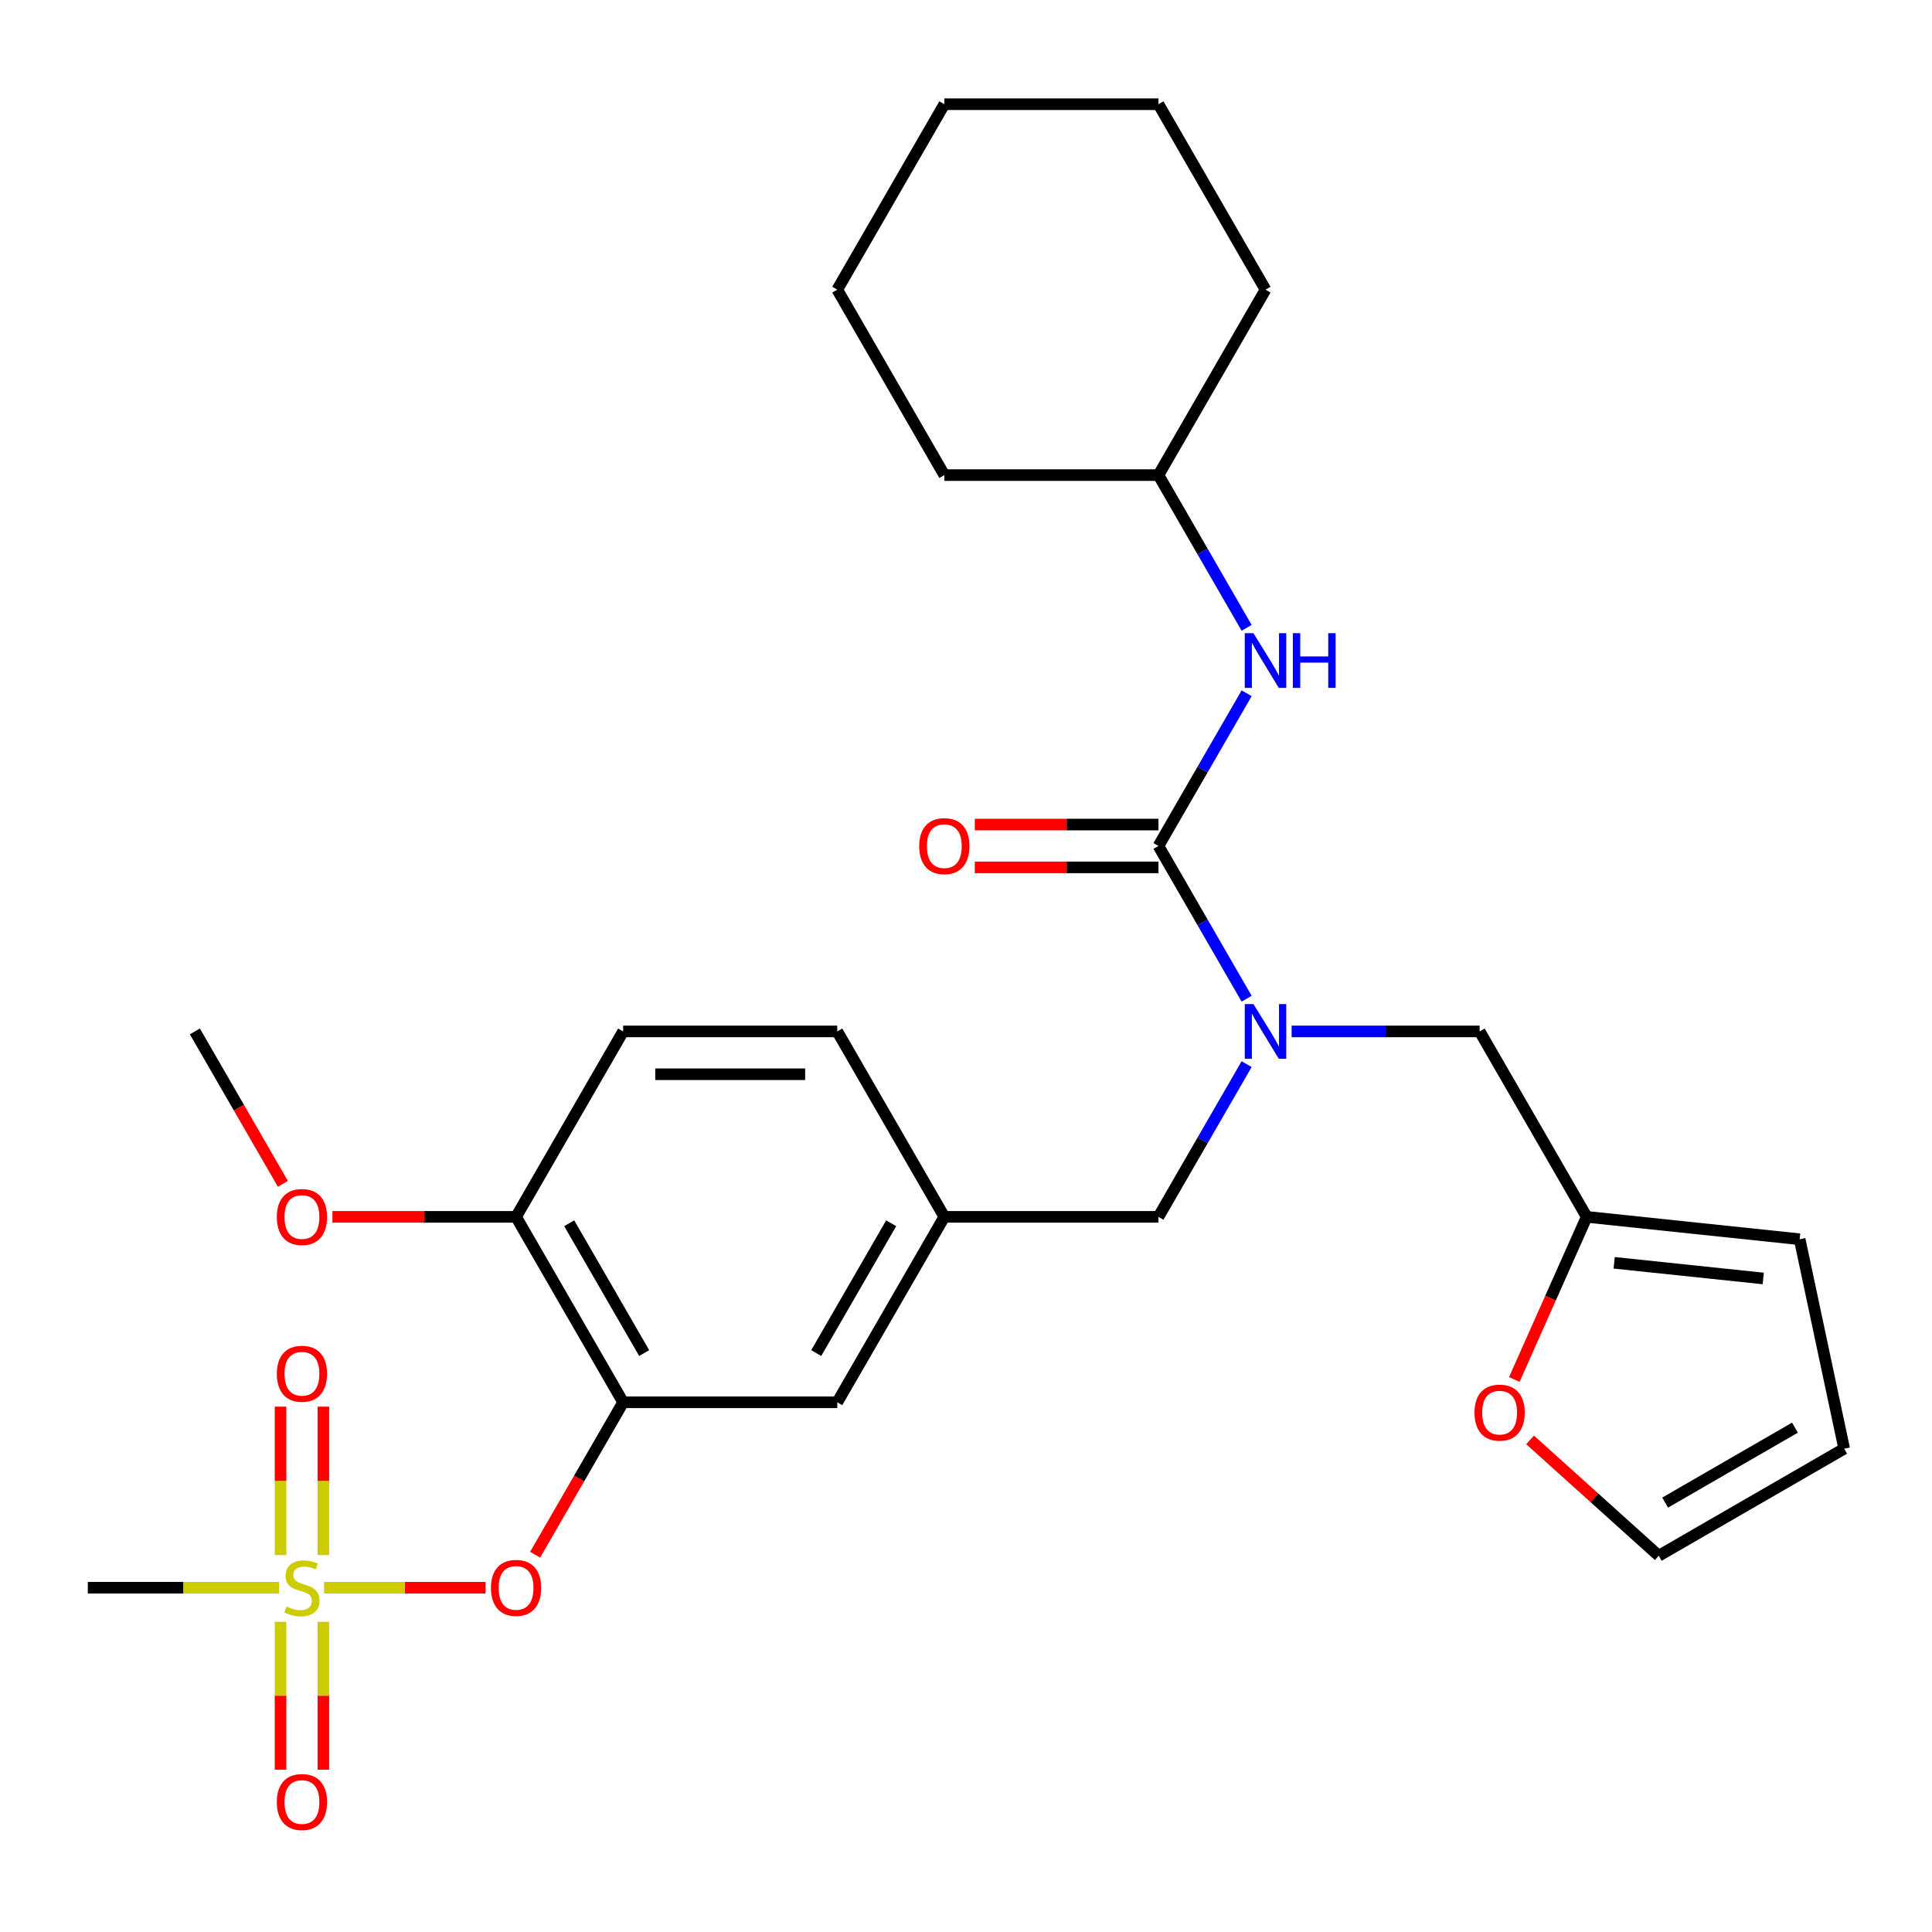 <?xml version='1.0' encoding='iso-8859-1'?>
<svg version='1.1' baseProfile='full'
              xmlns='http://www.w3.org/2000/svg'
                      xmlns:rdkit='http://www.rdkit.org/xml'
                      xmlns:xlink='http://www.w3.org/1999/xlink'
                  xml:space='preserve'
width='1000px' height='1000px' viewBox='0 0 1000 1000'>
<!-- END OF HEADER -->
<rect style='opacity:1.0;fill:#FFFFFF;stroke:none' width='1000' height='1000' x='0' y='0'> </rect>
<path class='bond-0' d='M 599.614,245.909 L 655.03,149.925' style='fill:none;fill-rule:evenodd;stroke:#000000;stroke-width:6px;stroke-linecap:butt;stroke-linejoin:miter;stroke-opacity:1' />
<path class='bond-1' d='M 599.614,245.909 L 488.782,245.909' style='fill:none;fill-rule:evenodd;stroke:#000000;stroke-width:6px;stroke-linecap:butt;stroke-linejoin:miter;stroke-opacity:1' />
<path class='bond-2' d='M 599.614,245.909 L 622.434,285.435' style='fill:none;fill-rule:evenodd;stroke:#000000;stroke-width:6px;stroke-linecap:butt;stroke-linejoin:miter;stroke-opacity:1' />
<path class='bond-2' d='M 622.434,285.435 L 645.255,324.961' style='fill:none;fill-rule:evenodd;stroke:#0000FF;stroke-width:6px;stroke-linecap:butt;stroke-linejoin:miter;stroke-opacity:1' />
<path class='bond-3' d='M 645.255,550.789 L 622.434,590.315' style='fill:none;fill-rule:evenodd;stroke:#0000FF;stroke-width:6px;stroke-linecap:butt;stroke-linejoin:miter;stroke-opacity:1' />
<path class='bond-3' d='M 622.434,590.315 L 599.614,629.841' style='fill:none;fill-rule:evenodd;stroke:#000000;stroke-width:6px;stroke-linecap:butt;stroke-linejoin:miter;stroke-opacity:1' />
<path class='bond-4' d='M 645.255,516.927 L 622.434,477.401' style='fill:none;fill-rule:evenodd;stroke:#0000FF;stroke-width:6px;stroke-linecap:butt;stroke-linejoin:miter;stroke-opacity:1' />
<path class='bond-4' d='M 622.434,477.401 L 599.614,437.875' style='fill:none;fill-rule:evenodd;stroke:#000000;stroke-width:6px;stroke-linecap:butt;stroke-linejoin:miter;stroke-opacity:1' />
<path class='bond-5' d='M 668.541,533.858 L 717.201,533.858' style='fill:none;fill-rule:evenodd;stroke:#0000FF;stroke-width:6px;stroke-linecap:butt;stroke-linejoin:miter;stroke-opacity:1' />
<path class='bond-5' d='M 717.201,533.858 L 765.862,533.858' style='fill:none;fill-rule:evenodd;stroke:#000000;stroke-width:6px;stroke-linecap:butt;stroke-linejoin:miter;stroke-opacity:1' />
<path class='bond-6' d='M 599.614,426.792 L 552.083,426.792' style='fill:none;fill-rule:evenodd;stroke:#000000;stroke-width:6px;stroke-linecap:butt;stroke-linejoin:miter;stroke-opacity:1' />
<path class='bond-6' d='M 552.083,426.792 L 504.553,426.792' style='fill:none;fill-rule:evenodd;stroke:#FF0000;stroke-width:6px;stroke-linecap:butt;stroke-linejoin:miter;stroke-opacity:1' />
<path class='bond-6' d='M 599.614,448.958 L 552.083,448.958' style='fill:none;fill-rule:evenodd;stroke:#000000;stroke-width:6px;stroke-linecap:butt;stroke-linejoin:miter;stroke-opacity:1' />
<path class='bond-6' d='M 552.083,448.958 L 504.553,448.958' style='fill:none;fill-rule:evenodd;stroke:#FF0000;stroke-width:6px;stroke-linecap:butt;stroke-linejoin:miter;stroke-opacity:1' />
<path class='bond-7' d='M 599.614,437.875 L 622.434,398.349' style='fill:none;fill-rule:evenodd;stroke:#000000;stroke-width:6px;stroke-linecap:butt;stroke-linejoin:miter;stroke-opacity:1' />
<path class='bond-7' d='M 622.434,398.349 L 645.255,358.823' style='fill:none;fill-rule:evenodd;stroke:#0000FF;stroke-width:6px;stroke-linecap:butt;stroke-linejoin:miter;stroke-opacity:1' />
<path class='bond-8' d='M 655.03,149.925 L 599.614,53.942' style='fill:none;fill-rule:evenodd;stroke:#000000;stroke-width:6px;stroke-linecap:butt;stroke-linejoin:miter;stroke-opacity:1' />
<path class='bond-9' d='M 488.782,245.909 L 433.366,149.925' style='fill:none;fill-rule:evenodd;stroke:#000000;stroke-width:6px;stroke-linecap:butt;stroke-linejoin:miter;stroke-opacity:1' />
<path class='bond-10' d='M 599.614,629.841 L 488.782,629.841' style='fill:none;fill-rule:evenodd;stroke:#000000;stroke-width:6px;stroke-linecap:butt;stroke-linejoin:miter;stroke-opacity:1' />
<path class='bond-11' d='M 821.278,629.841 L 802.542,671.921' style='fill:none;fill-rule:evenodd;stroke:#000000;stroke-width:6px;stroke-linecap:butt;stroke-linejoin:miter;stroke-opacity:1' />
<path class='bond-11' d='M 802.542,671.921 L 783.807,714.001' style='fill:none;fill-rule:evenodd;stroke:#FF0000;stroke-width:6px;stroke-linecap:butt;stroke-linejoin:miter;stroke-opacity:1' />
<path class='bond-12' d='M 821.278,629.841 L 931.502,641.426' style='fill:none;fill-rule:evenodd;stroke:#000000;stroke-width:6px;stroke-linecap:butt;stroke-linejoin:miter;stroke-opacity:1' />
<path class='bond-12' d='M 835.494,653.624 L 912.651,661.734' style='fill:none;fill-rule:evenodd;stroke:#000000;stroke-width:6px;stroke-linecap:butt;stroke-linejoin:miter;stroke-opacity:1' />
<path class='bond-13' d='M 821.278,629.841 L 765.862,533.858' style='fill:none;fill-rule:evenodd;stroke:#000000;stroke-width:6px;stroke-linecap:butt;stroke-linejoin:miter;stroke-opacity:1' />
<path class='bond-14' d='M 791.969,745.291 L 825.266,775.272' style='fill:none;fill-rule:evenodd;stroke:#FF0000;stroke-width:6px;stroke-linecap:butt;stroke-linejoin:miter;stroke-opacity:1' />
<path class='bond-14' d='M 825.266,775.272 L 858.562,805.252' style='fill:none;fill-rule:evenodd;stroke:#000000;stroke-width:6px;stroke-linecap:butt;stroke-linejoin:miter;stroke-opacity:1' />
<path class='bond-15' d='M 45.455,821.808 L 94.945,821.808' style='fill:none;fill-rule:evenodd;stroke:#000000;stroke-width:6px;stroke-linecap:butt;stroke-linejoin:miter;stroke-opacity:1' />
<path class='bond-15' d='M 94.945,821.808 L 144.436,821.808' style='fill:none;fill-rule:evenodd;stroke:#CCCC00;stroke-width:6px;stroke-linecap:butt;stroke-linejoin:miter;stroke-opacity:1' />
<path class='bond-16' d='M 251.347,821.808 L 209.545,821.808' style='fill:none;fill-rule:evenodd;stroke:#FF0000;stroke-width:6px;stroke-linecap:butt;stroke-linejoin:miter;stroke-opacity:1' />
<path class='bond-16' d='M 209.545,821.808 L 167.743,821.808' style='fill:none;fill-rule:evenodd;stroke:#CCCC00;stroke-width:6px;stroke-linecap:butt;stroke-linejoin:miter;stroke-opacity:1' />
<path class='bond-17' d='M 276.986,804.717 L 299.76,765.271' style='fill:none;fill-rule:evenodd;stroke:#FF0000;stroke-width:6px;stroke-linecap:butt;stroke-linejoin:miter;stroke-opacity:1' />
<path class='bond-17' d='M 299.76,765.271 L 322.534,725.825' style='fill:none;fill-rule:evenodd;stroke:#000000;stroke-width:6px;stroke-linecap:butt;stroke-linejoin:miter;stroke-opacity:1' />
<path class='bond-18' d='M 167.37,804.917 L 167.37,766.501' style='fill:none;fill-rule:evenodd;stroke:#CCCC00;stroke-width:6px;stroke-linecap:butt;stroke-linejoin:miter;stroke-opacity:1' />
<path class='bond-18' d='M 167.37,766.501 L 167.37,728.084' style='fill:none;fill-rule:evenodd;stroke:#FF0000;stroke-width:6px;stroke-linecap:butt;stroke-linejoin:miter;stroke-opacity:1' />
<path class='bond-18' d='M 145.203,804.917 L 145.203,766.501' style='fill:none;fill-rule:evenodd;stroke:#CCCC00;stroke-width:6px;stroke-linecap:butt;stroke-linejoin:miter;stroke-opacity:1' />
<path class='bond-18' d='M 145.203,766.501 L 145.203,728.084' style='fill:none;fill-rule:evenodd;stroke:#FF0000;stroke-width:6px;stroke-linecap:butt;stroke-linejoin:miter;stroke-opacity:1' />
<path class='bond-19' d='M 145.203,839.459 L 145.203,877.724' style='fill:none;fill-rule:evenodd;stroke:#CCCC00;stroke-width:6px;stroke-linecap:butt;stroke-linejoin:miter;stroke-opacity:1' />
<path class='bond-19' d='M 145.203,877.724 L 145.203,915.99' style='fill:none;fill-rule:evenodd;stroke:#FF0000;stroke-width:6px;stroke-linecap:butt;stroke-linejoin:miter;stroke-opacity:1' />
<path class='bond-19' d='M 167.37,839.459 L 167.37,877.724' style='fill:none;fill-rule:evenodd;stroke:#CCCC00;stroke-width:6px;stroke-linecap:butt;stroke-linejoin:miter;stroke-opacity:1' />
<path class='bond-19' d='M 167.37,877.724 L 167.37,915.99' style='fill:none;fill-rule:evenodd;stroke:#FF0000;stroke-width:6px;stroke-linecap:butt;stroke-linejoin:miter;stroke-opacity:1' />
<path class='bond-20' d='M 322.534,725.825 L 267.118,629.841' style='fill:none;fill-rule:evenodd;stroke:#000000;stroke-width:6px;stroke-linecap:butt;stroke-linejoin:miter;stroke-opacity:1' />
<path class='bond-20' d='M 333.418,700.344 L 294.627,633.156' style='fill:none;fill-rule:evenodd;stroke:#000000;stroke-width:6px;stroke-linecap:butt;stroke-linejoin:miter;stroke-opacity:1' />
<path class='bond-21' d='M 322.534,725.825 L 433.366,725.825' style='fill:none;fill-rule:evenodd;stroke:#000000;stroke-width:6px;stroke-linecap:butt;stroke-linejoin:miter;stroke-opacity:1' />
<path class='bond-22' d='M 267.118,629.841 L 322.534,533.858' style='fill:none;fill-rule:evenodd;stroke:#000000;stroke-width:6px;stroke-linecap:butt;stroke-linejoin:miter;stroke-opacity:1' />
<path class='bond-23' d='M 267.118,629.841 L 219.588,629.841' style='fill:none;fill-rule:evenodd;stroke:#000000;stroke-width:6px;stroke-linecap:butt;stroke-linejoin:miter;stroke-opacity:1' />
<path class='bond-23' d='M 219.588,629.841 L 172.057,629.841' style='fill:none;fill-rule:evenodd;stroke:#FF0000;stroke-width:6px;stroke-linecap:butt;stroke-linejoin:miter;stroke-opacity:1' />
<path class='bond-24' d='M 322.534,533.858 L 433.366,533.858' style='fill:none;fill-rule:evenodd;stroke:#000000;stroke-width:6px;stroke-linecap:butt;stroke-linejoin:miter;stroke-opacity:1' />
<path class='bond-24' d='M 339.159,556.025 L 416.741,556.025' style='fill:none;fill-rule:evenodd;stroke:#000000;stroke-width:6px;stroke-linecap:butt;stroke-linejoin:miter;stroke-opacity:1' />
<path class='bond-25' d='M 433.366,533.858 L 488.782,629.841' style='fill:none;fill-rule:evenodd;stroke:#000000;stroke-width:6px;stroke-linecap:butt;stroke-linejoin:miter;stroke-opacity:1' />
<path class='bond-26' d='M 488.782,629.841 L 433.366,725.825' style='fill:none;fill-rule:evenodd;stroke:#000000;stroke-width:6px;stroke-linecap:butt;stroke-linejoin:miter;stroke-opacity:1' />
<path class='bond-26' d='M 461.273,633.156 L 422.482,700.344' style='fill:none;fill-rule:evenodd;stroke:#000000;stroke-width:6px;stroke-linecap:butt;stroke-linejoin:miter;stroke-opacity:1' />
<path class='bond-27' d='M 146.419,612.751 L 123.645,573.304' style='fill:none;fill-rule:evenodd;stroke:#FF0000;stroke-width:6px;stroke-linecap:butt;stroke-linejoin:miter;stroke-opacity:1' />
<path class='bond-27' d='M 123.645,573.304 L 100.87,533.858' style='fill:none;fill-rule:evenodd;stroke:#000000;stroke-width:6px;stroke-linecap:butt;stroke-linejoin:miter;stroke-opacity:1' />
<path class='bond-28' d='M 931.502,641.426 L 954.545,749.836' style='fill:none;fill-rule:evenodd;stroke:#000000;stroke-width:6px;stroke-linecap:butt;stroke-linejoin:miter;stroke-opacity:1' />
<path class='bond-29' d='M 858.562,805.252 L 954.545,749.836' style='fill:none;fill-rule:evenodd;stroke:#000000;stroke-width:6px;stroke-linecap:butt;stroke-linejoin:miter;stroke-opacity:1' />
<path class='bond-29' d='M 861.877,777.743 L 929.065,738.952' style='fill:none;fill-rule:evenodd;stroke:#000000;stroke-width:6px;stroke-linecap:butt;stroke-linejoin:miter;stroke-opacity:1' />
<path class='bond-30' d='M 433.366,149.925 L 488.782,53.942' style='fill:none;fill-rule:evenodd;stroke:#000000;stroke-width:6px;stroke-linecap:butt;stroke-linejoin:miter;stroke-opacity:1' />
<path class='bond-31' d='M 599.614,53.942 L 488.782,53.942' style='fill:none;fill-rule:evenodd;stroke:#000000;stroke-width:6px;stroke-linecap:butt;stroke-linejoin:miter;stroke-opacity:1' />
<path  class='atom-1' d='M 648.77 519.698
L 658.05 534.698
Q 658.97 536.178, 660.45 538.858
Q 661.93 541.538, 662.01 541.698
L 662.01 519.698
L 665.77 519.698
L 665.77 548.018
L 661.89 548.018
L 651.93 531.618
Q 650.77 529.698, 649.53 527.498
Q 648.33 525.298, 647.97 524.618
L 647.97 548.018
L 644.29 548.018
L 644.29 519.698
L 648.77 519.698
' fill='#0000FF'/>
<path  class='atom-3' d='M 475.782 437.955
Q 475.782 431.155, 479.142 427.355
Q 482.502 423.555, 488.782 423.555
Q 495.062 423.555, 498.422 427.355
Q 501.782 431.155, 501.782 437.955
Q 501.782 444.835, 498.382 448.755
Q 494.982 452.635, 488.782 452.635
Q 482.542 452.635, 479.142 448.755
Q 475.782 444.875, 475.782 437.955
M 488.782 449.435
Q 493.102 449.435, 495.422 446.555
Q 497.782 443.635, 497.782 437.955
Q 497.782 432.395, 495.422 429.595
Q 493.102 426.755, 488.782 426.755
Q 484.462 426.755, 482.102 429.555
Q 479.782 432.355, 479.782 437.955
Q 479.782 443.675, 482.102 446.555
Q 484.462 449.435, 488.782 449.435
' fill='#FF0000'/>
<path  class='atom-4' d='M 648.77 327.732
L 658.05 342.732
Q 658.97 344.212, 660.45 346.892
Q 661.93 349.572, 662.01 349.732
L 662.01 327.732
L 665.77 327.732
L 665.77 356.052
L 661.89 356.052
L 651.93 339.652
Q 650.77 337.732, 649.53 335.532
Q 648.33 333.332, 647.97 332.652
L 647.97 356.052
L 644.29 356.052
L 644.29 327.732
L 648.77 327.732
' fill='#0000FF'/>
<path  class='atom-4' d='M 669.17 327.732
L 673.01 327.732
L 673.01 339.772
L 687.49 339.772
L 687.49 327.732
L 691.33 327.732
L 691.33 356.052
L 687.49 356.052
L 687.49 342.972
L 673.01 342.972
L 673.01 356.052
L 669.17 356.052
L 669.17 327.732
' fill='#0000FF'/>
<path  class='atom-9' d='M 763.198 731.171
Q 763.198 724.371, 766.558 720.571
Q 769.918 716.771, 776.198 716.771
Q 782.478 716.771, 785.838 720.571
Q 789.198 724.371, 789.198 731.171
Q 789.198 738.051, 785.798 741.971
Q 782.398 745.851, 776.198 745.851
Q 769.958 745.851, 766.558 741.971
Q 763.198 738.091, 763.198 731.171
M 776.198 742.651
Q 780.518 742.651, 782.838 739.771
Q 785.198 736.851, 785.198 731.171
Q 785.198 725.611, 782.838 722.811
Q 780.518 719.971, 776.198 719.971
Q 771.878 719.971, 769.518 722.771
Q 767.198 725.571, 767.198 731.171
Q 767.198 736.891, 769.518 739.771
Q 771.878 742.651, 776.198 742.651
' fill='#FF0000'/>
<path  class='atom-11' d='M 254.118 821.888
Q 254.118 815.088, 257.478 811.288
Q 260.838 807.488, 267.118 807.488
Q 273.398 807.488, 276.758 811.288
Q 280.118 815.088, 280.118 821.888
Q 280.118 828.768, 276.718 832.688
Q 273.318 836.568, 267.118 836.568
Q 260.878 836.568, 257.478 832.688
Q 254.118 828.808, 254.118 821.888
M 267.118 833.368
Q 271.438 833.368, 273.758 830.488
Q 276.118 827.568, 276.118 821.888
Q 276.118 816.328, 273.758 813.528
Q 271.438 810.688, 267.118 810.688
Q 262.798 810.688, 260.438 813.488
Q 258.118 816.288, 258.118 821.888
Q 258.118 827.608, 260.438 830.488
Q 262.798 833.368, 267.118 833.368
' fill='#FF0000'/>
<path  class='atom-12' d='M 148.286 831.528
Q 148.606 831.648, 149.926 832.208
Q 151.246 832.768, 152.686 833.128
Q 154.166 833.448, 155.606 833.448
Q 158.286 833.448, 159.846 832.168
Q 161.406 830.848, 161.406 828.568
Q 161.406 827.008, 160.606 826.048
Q 159.846 825.088, 158.646 824.568
Q 157.446 824.048, 155.446 823.448
Q 152.926 822.688, 151.406 821.968
Q 149.926 821.248, 148.846 819.728
Q 147.806 818.208, 147.806 815.648
Q 147.806 812.088, 150.206 809.888
Q 152.646 807.688, 157.446 807.688
Q 160.726 807.688, 164.446 809.248
L 163.526 812.328
Q 160.126 810.928, 157.566 810.928
Q 154.806 810.928, 153.286 812.088
Q 151.766 813.208, 151.806 815.168
Q 151.806 816.688, 152.566 817.608
Q 153.366 818.528, 154.486 819.048
Q 155.646 819.568, 157.566 820.168
Q 160.126 820.968, 161.646 821.768
Q 163.166 822.568, 164.246 824.208
Q 165.366 825.808, 165.366 828.568
Q 165.366 832.488, 162.726 834.608
Q 160.126 836.688, 155.766 836.688
Q 153.246 836.688, 151.326 836.128
Q 149.446 835.608, 147.206 834.688
L 148.286 831.528
' fill='#CCCC00'/>
<path  class='atom-13' d='M 143.286 711.056
Q 143.286 704.256, 146.646 700.456
Q 150.006 696.656, 156.286 696.656
Q 162.566 696.656, 165.926 700.456
Q 169.286 704.256, 169.286 711.056
Q 169.286 717.936, 165.886 721.856
Q 162.486 725.736, 156.286 725.736
Q 150.046 725.736, 146.646 721.856
Q 143.286 717.976, 143.286 711.056
M 156.286 722.536
Q 160.606 722.536, 162.926 719.656
Q 165.286 716.736, 165.286 711.056
Q 165.286 705.496, 162.926 702.696
Q 160.606 699.856, 156.286 699.856
Q 151.966 699.856, 149.606 702.656
Q 147.286 705.456, 147.286 711.056
Q 147.286 716.776, 149.606 719.656
Q 151.966 722.536, 156.286 722.536
' fill='#FF0000'/>
<path  class='atom-14' d='M 143.286 932.72
Q 143.286 925.92, 146.646 922.12
Q 150.006 918.32, 156.286 918.32
Q 162.566 918.32, 165.926 922.12
Q 169.286 925.92, 169.286 932.72
Q 169.286 939.6, 165.886 943.52
Q 162.486 947.4, 156.286 947.4
Q 150.046 947.4, 146.646 943.52
Q 143.286 939.64, 143.286 932.72
M 156.286 944.2
Q 160.606 944.2, 162.926 941.32
Q 165.286 938.4, 165.286 932.72
Q 165.286 927.16, 162.926 924.36
Q 160.606 921.52, 156.286 921.52
Q 151.966 921.52, 149.606 924.32
Q 147.286 927.12, 147.286 932.72
Q 147.286 938.44, 149.606 941.32
Q 151.966 944.2, 156.286 944.2
' fill='#FF0000'/>
<path  class='atom-21' d='M 143.286 629.921
Q 143.286 623.121, 146.646 619.321
Q 150.006 615.521, 156.286 615.521
Q 162.566 615.521, 165.926 619.321
Q 169.286 623.121, 169.286 629.921
Q 169.286 636.801, 165.886 640.721
Q 162.486 644.601, 156.286 644.601
Q 150.046 644.601, 146.646 640.721
Q 143.286 636.841, 143.286 629.921
M 156.286 641.401
Q 160.606 641.401, 162.926 638.521
Q 165.286 635.601, 165.286 629.921
Q 165.286 624.361, 162.926 621.561
Q 160.606 618.721, 156.286 618.721
Q 151.966 618.721, 149.606 621.521
Q 147.286 624.321, 147.286 629.921
Q 147.286 635.641, 149.606 638.521
Q 151.966 641.401, 156.286 641.401
' fill='#FF0000'/>
</svg>
